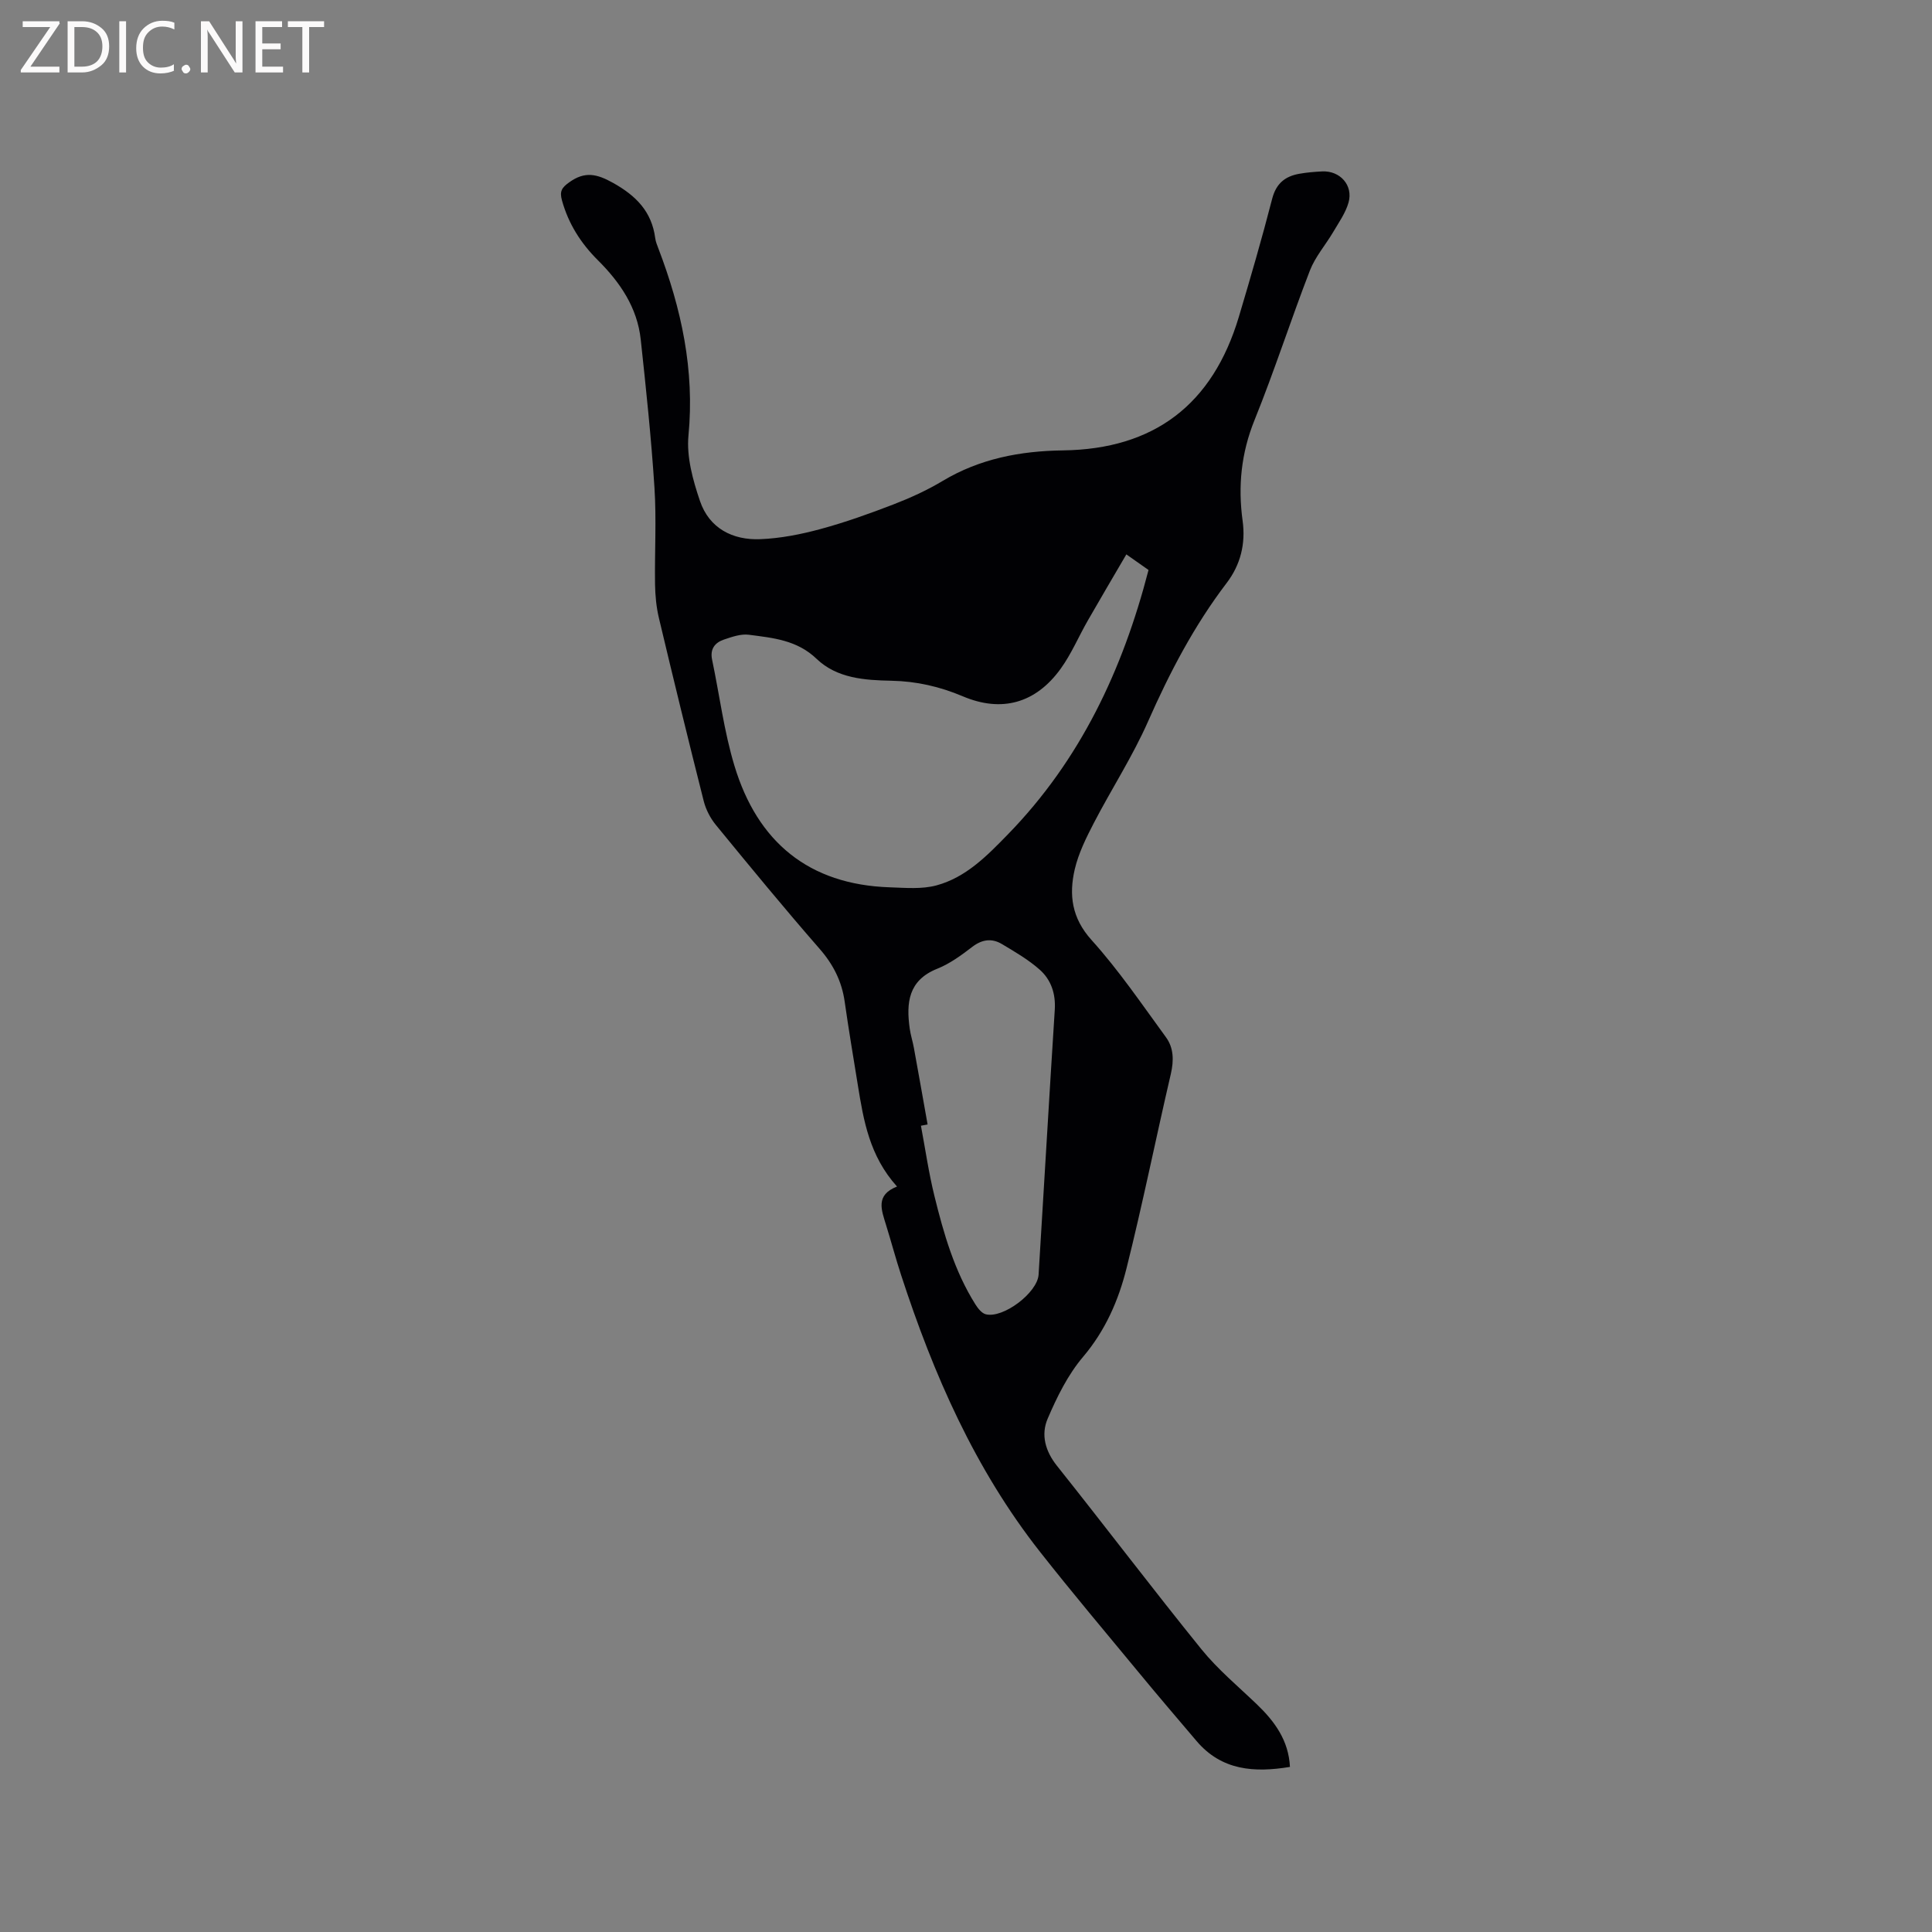 <svg enable-background="new 0 0 400 400" viewBox="0 0 400 400" xmlns="http://www.w3.org/2000/svg"><rect x="0" y="0" width="400" height="400" fill="#808080" stroke="none"/><path d="m185.72 245.66c-5.72-6.35-6.93-13.69-8.12-21.03-.93-5.75-1.9-11.5-2.72-17.26-.6-4.21-2.36-7.69-5.2-10.94-7.32-8.39-14.39-16.99-21.44-25.6-1.16-1.41-2.09-3.2-2.54-4.97-3.19-12.62-6.28-25.28-9.29-37.95-.53-2.24-.75-4.6-.79-6.9-.1-6.68.31-13.38-.12-20.04-.66-10.24-1.74-20.45-2.84-30.65-.71-6.63-4.26-11.85-8.88-16.45-3.51-3.49-6.09-7.53-7.43-12.38-.52-1.88-.06-2.63 1.51-3.75 3.23-2.32 5.71-1.75 9.06.12 4.78 2.67 8.02 5.95 8.74 11.46.09.72.39 1.43.65 2.12 4.77 12.48 7.53 25.18 6.23 38.73-.42 4.42.91 9.23 2.38 13.55 1.92 5.65 6.75 8.15 12.51 7.91 4.18-.17 8.4-1 12.45-2.1 5.1-1.38 10.1-3.17 15.03-5.07 3.52-1.36 7.01-2.94 10.24-4.88 7.72-4.62 16.07-6.21 24.92-6.33 18.88-.25 30.99-9.49 36.42-27.65 2.42-8.11 4.79-16.25 6.9-24.45.82-3.17 2.68-4.65 5.61-5.17 1.56-.28 3.15-.41 4.73-.49 3.7-.19 6.48 2.87 5.47 6.44-.61 2.16-2.01 4.12-3.17 6.1-1.58 2.68-3.72 5.12-4.83 7.98-3.97 10.27-7.34 20.77-11.47 30.98-2.76 6.83-3.44 13.67-2.46 20.83.65 4.75-.42 9.1-3.31 12.89-6.72 8.82-11.79 18.51-16.26 28.64-3.19 7.24-7.55 13.95-11.21 21-1.59 3.07-3.19 6.28-3.97 9.61-1.23 5.29-.65 10.09 3.47 14.66 5.64 6.25 10.42 13.3 15.41 20.13 1.61 2.2 1.65 4.82 1.01 7.59-3.12 13.41-5.83 26.91-9.18 40.26-1.66 6.64-4.38 12.88-9 18.33-3.14 3.7-5.4 8.3-7.33 12.81-1.41 3.3-.5 6.69 1.94 9.75 10.04 12.6 19.77 25.45 29.91 37.98 3.38 4.17 7.59 7.67 11.49 11.41 3.68 3.54 6.56 7.46 6.83 12.94-7.34 1.21-14.11.78-19.32-5.34-3.98-4.68-7.97-9.35-11.88-14.09-6.88-8.33-13.85-16.59-20.53-25.08-13.49-17.14-22.08-36.77-28.78-57.34-1.12-3.42-2.04-6.9-3.11-10.34-.93-3.08-2.28-6.19 2.27-7.97zm47.48-130.88c-2.83 4.85-5.45 9.27-8 13.73-1.89 3.3-3.38 6.87-5.59 9.93-5.2 7.21-12.26 9.12-20.28 5.72-4.75-2.01-9.6-3.12-14.77-3.22-5.54-.11-11.28-.49-15.5-4.54-4.05-3.89-9.03-4.33-14.01-4.98-1.66-.22-3.52.44-5.18 1-1.85.63-2.9 1.94-2.44 4.15 1.54 7.33 2.47 14.84 4.63 21.98 4.76 15.75 15.36 24.61 32.18 25.16 3.22.11 6.62.42 9.65-.4 6.11-1.66 10.44-6.1 14.78-10.56 14.99-15.39 23.76-34.02 29.12-54.74-1.17-.83-2.45-1.73-4.59-3.23zm-41.15 118.03c-.46.09-.92.17-1.38.26.91 4.85 1.61 9.75 2.79 14.53 1.92 7.81 4.14 15.55 8.48 22.45.52.82 1.29 1.82 2.13 2.05 3.59.94 10.73-4.45 10.96-8.21 1.13-18.28 2.18-36.56 3.35-54.84.21-3.33-.77-6.21-3.13-8.3-2.34-2.07-5.11-3.68-7.81-5.29-2.07-1.24-4.09-.99-6.13.57-2.26 1.73-4.64 3.49-7.25 4.53-6.02 2.4-6.46 7.07-5.71 12.41.19 1.36.63 2.68.87 4.03.96 5.26 1.89 10.54 2.83 15.81z" fill="#010104"/><g fill="#fbfafa"><path d="m12.4 4.8-6.1 9h6v1.2h-8v-.5l6.1-8.9h-5.7v-1.2h7.6v.4z"/><path d="m14 15v-10.6h3c1.6 0 2.9.5 4 1.4s1.6 2.2 1.6 3.8-.5 3-1.6 3.9-2.4 1.5-4 1.5zm1.4-9.4v8.2h1.6c1.3 0 2.4-.4 3.1-1.1s1.1-1.8 1.1-3.1-.4-2.3-1.2-3-1.8-1-3.1-1z"/><path d="m26.1 4.4v10.6h-1.4v-10.6z"/><path d="m36.1 14.6c-.8.4-1.8.6-2.9.6-1.5 0-2.7-.5-3.6-1.4s-1.4-2.2-1.4-3.8c0-1.7.5-3.1 1.5-4.1s2.3-1.6 3.9-1.6c1 0 1.8.1 2.5.4v1.4c-.8-.4-1.6-.6-2.5-.6-1.2 0-2.1.4-2.9 1.2s-1.1 1.8-1.1 3.2c0 1.3.3 2.3 1 3s1.6 1.1 2.7 1.1c1 0 2-.2 2.7-.7v1.3z"/><path d="m37.6 14.3c0-.2.1-.5.3-.6s.4-.3.6-.3c.3 0 .5.1.6.3s.3.4.3.6-.1.4-.3.6-.4.3-.6.3c-.3 0-.5-.1-.6-.3s-.3-.4-.3-.6z"/><path d="m50.2 15h-1.6l-5.3-8.2c-.2-.2-.3-.5-.4-.7 0 .2.1.7.1 1.5v7.4h-1.4v-10.6h1.7l5.2 8.1c.2.4.4.6.4.7 0-.3-.1-.8-.1-1.5v-7.3h1.4z"/><path d="m58.6 15h-5.7v-10.6h5.5v1.2h-4.1v3.4h3.8v1.2h-3.8v3.6h4.3z"/><path d="m67.1 5.6h-3.1v9.4h-1.4v-9.4h-3v-1.2h7.5z"/></g></svg>